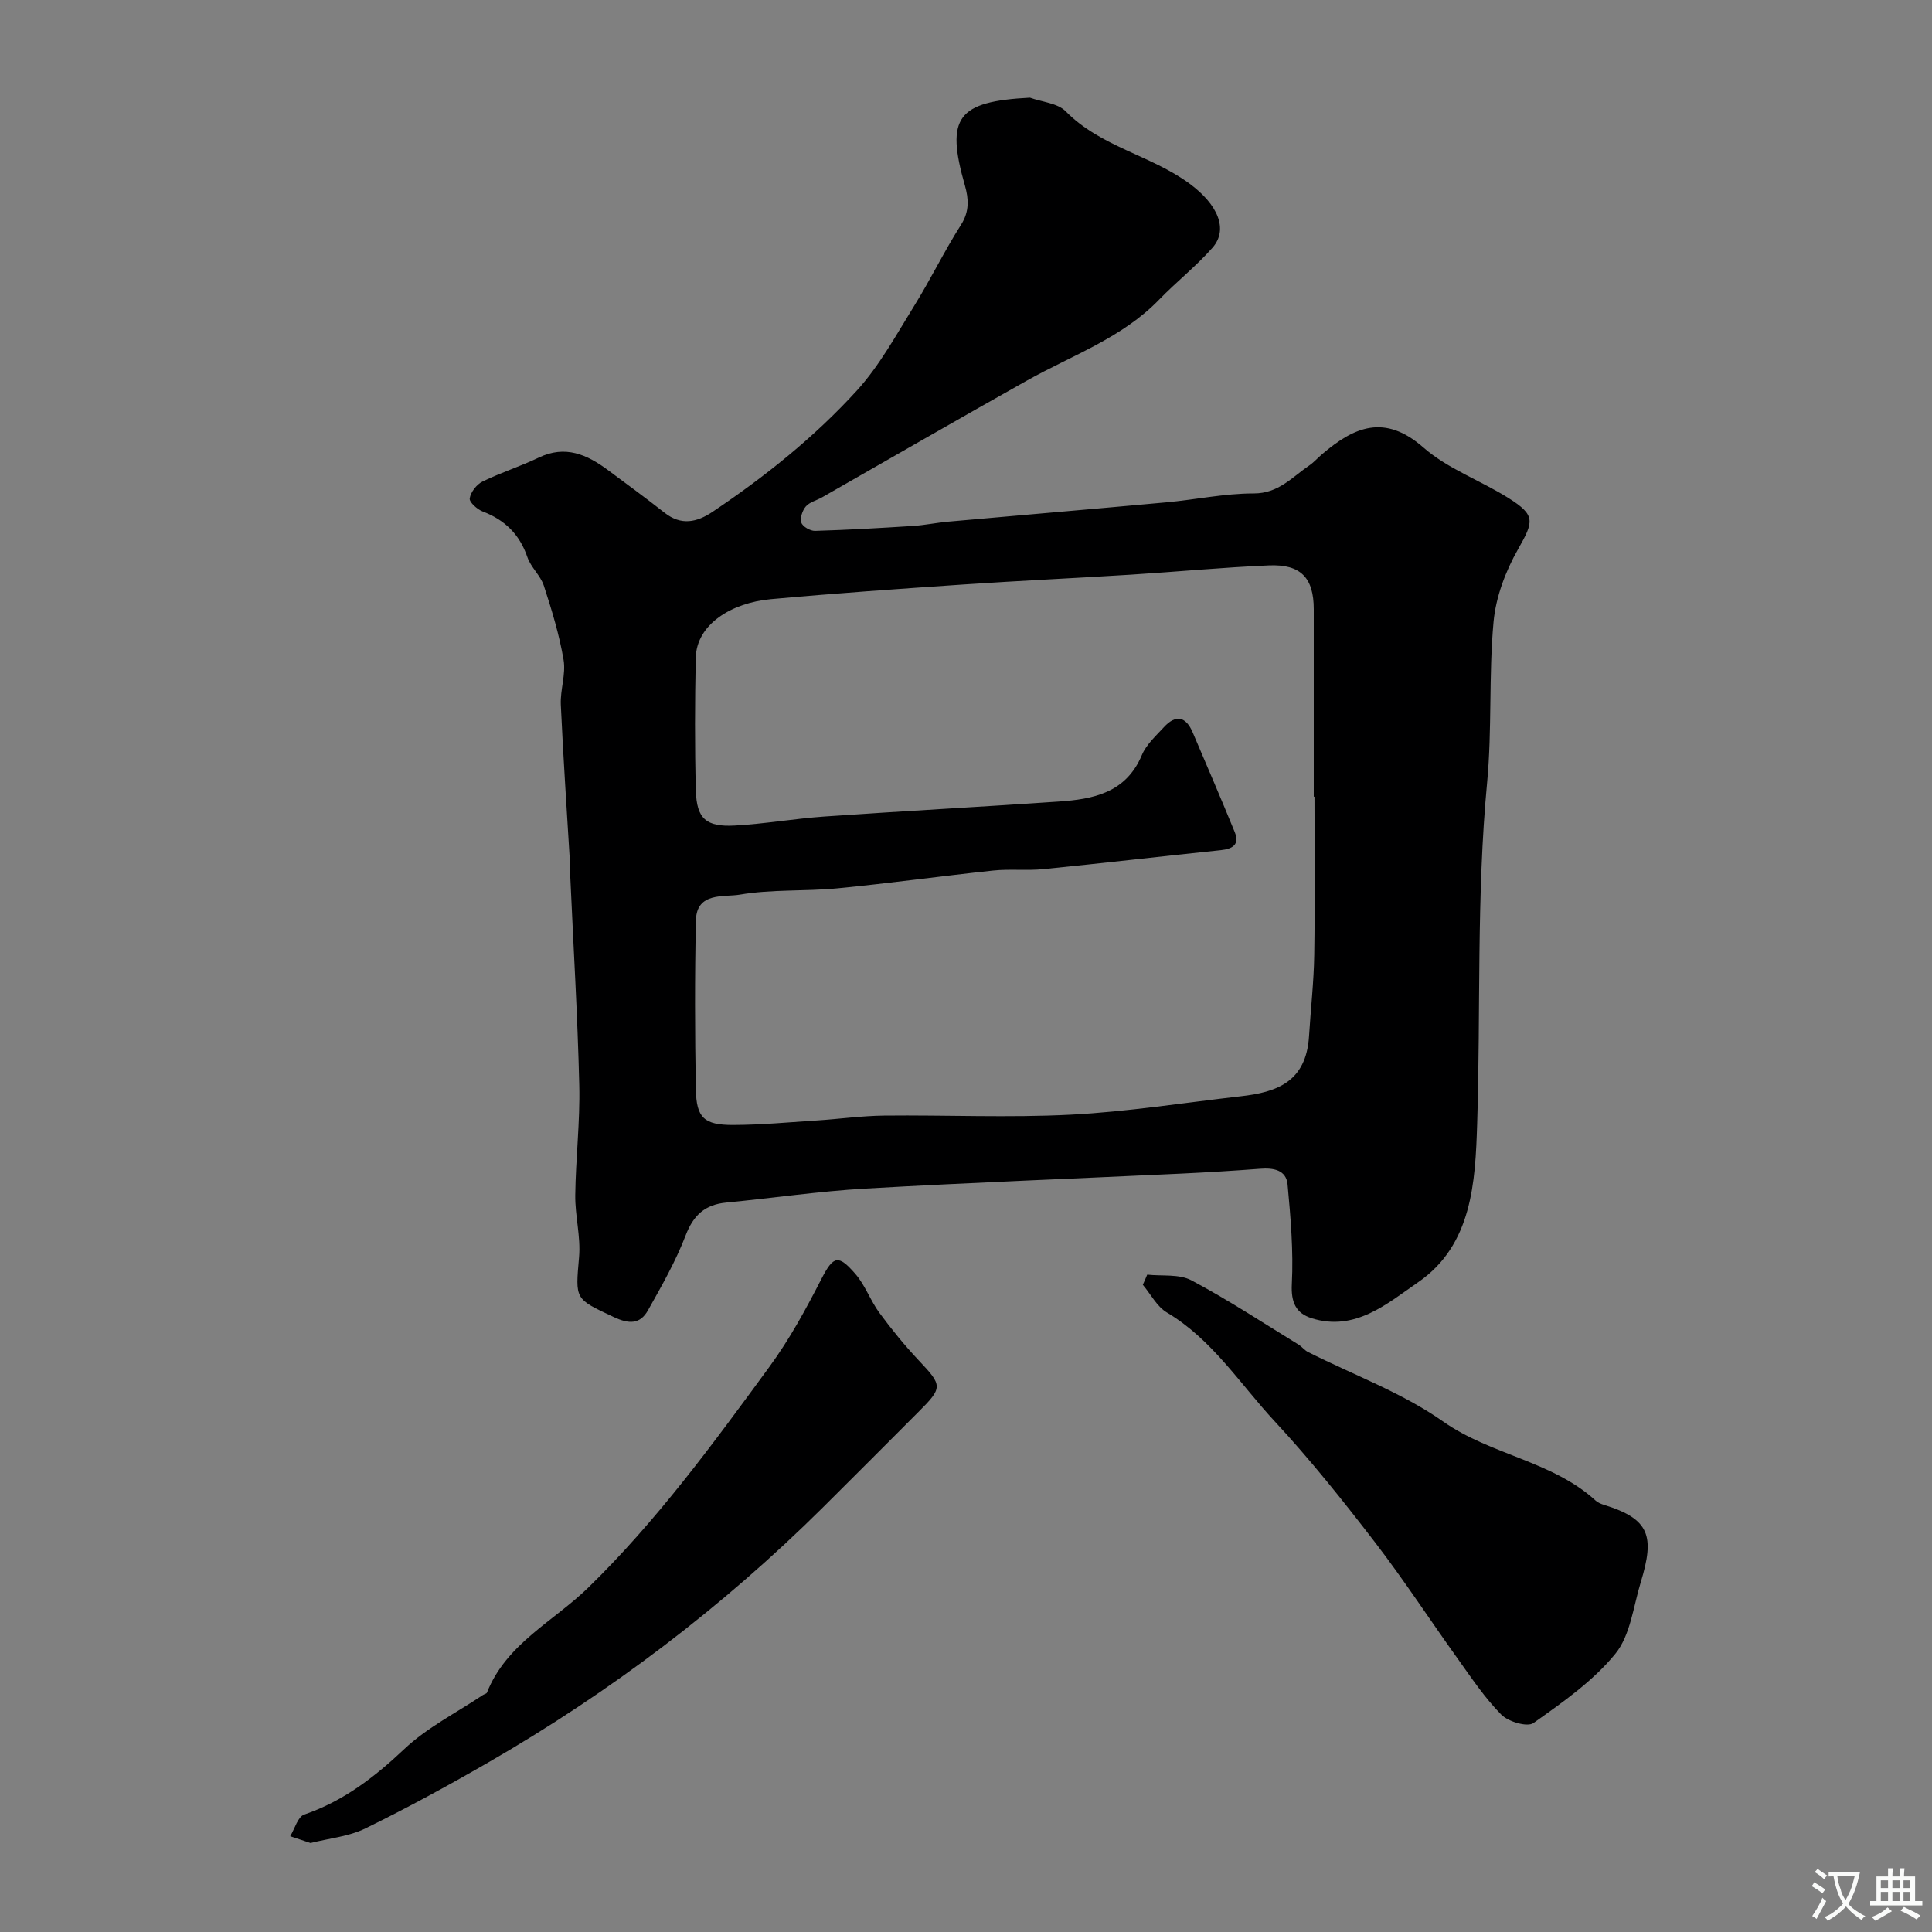 <svg enable-background="new 0 0 400 400" viewBox="0 0 400 400" xmlns="http://www.w3.org/2000/svg"><rect x="0" y="0" width="400" height="400" fill="#808080" stroke="none"/><g fill="#000001"><path d="m213.24 20.22c2.52.91 5.74 1.12 7.42 2.84 7.23 7.35 17.6 9.06 25.61 14.95 5.87 4.32 8.11 9.47 4.76 13.28-3.38 3.84-7.47 7.05-11.04 10.74-7.69 7.95-18 11.51-27.33 16.74-14.2 7.96-28.29 16.12-42.43 24.18-1.13.65-2.58.98-3.38 1.89-.72.82-1.25 2.41-.94 3.36.26.82 1.85 1.73 2.82 1.71 6.77-.2 13.53-.59 20.29-1.02 2.44-.16 4.86-.67 7.31-.89 15.06-1.35 30.12-2.62 45.17-4 6.03-.55 12.05-1.85 18.07-1.84 5.15.01 7.96-3.39 11.53-5.81.95-.65 1.72-1.55 2.61-2.3 6.63-5.67 12.95-8.44 20.99-1.4 5.04 4.42 11.82 6.82 17.61 10.46 5.69 3.58 5.25 4.84 1.95 10.66-2.57 4.53-4.57 9.86-5.04 15-1.01 11.04-.29 22.23-1.33 33.26-2.23 23.53-1.31 47.1-2.06 70.65-.38 12.03-1.02 25.09-12.23 32.8-6.28 4.32-13 10.29-22.02 7.45-3.27-1.03-4.32-3.28-4.12-7.11.35-6.83-.25-13.74-.88-20.57-.28-3.07-2.96-3.48-5.69-3.27-5.42.41-10.85.74-16.28 1-21.8 1.03-43.6 1.85-65.38 3.1-9.65.55-19.25 1.97-28.88 2.9-4.38.42-6.78 2.58-8.4 6.81-2.06 5.37-4.96 10.45-7.79 15.49-1.64 2.93-3.95 2.88-7.09 1.4-8.12-3.82-7.95-3.57-7.18-12.43.36-4.21-.84-8.53-.79-12.79.09-7.6 1.01-15.21.83-22.79-.34-14.4-1.22-28.78-1.86-43.18-.04-.83 0-1.67-.04-2.5-.66-11.03-1.42-22.06-1.92-33.1-.14-3.08 1.08-6.3.57-9.28-.88-5.2-2.44-10.31-4.08-15.34-.69-2.12-2.69-3.8-3.41-5.92-1.61-4.71-4.65-7.7-9.24-9.45-1.15-.44-2.83-1.95-2.7-2.72.2-1.29 1.42-2.87 2.63-3.47 3.79-1.86 7.86-3.14 11.66-4.97 5.49-2.64 9.99-.64 14.33 2.59 3.93 2.92 7.89 5.81 11.74 8.84 3.42 2.69 6.68 1.97 9.91-.2 10.86-7.28 21.07-15.45 29.86-25.08 4.7-5.16 8.14-11.51 11.86-17.51 3.42-5.51 6.26-11.39 9.74-16.86 1.75-2.76 1.58-5.34.8-8.1-4.06-14.13-1.58-17.42 13.46-18.2zm58.91 144.73c-.05 0-.1 0-.15-.01 0-12.93 0-25.86 0-38.8 0-6.5-2.67-9.37-9.31-9.08-9.55.41-19.07 1.32-28.61 1.92-11.53.72-23.07 1.25-34.6 2.03-13.3.9-26.61 1.83-39.89 3.04-8.08.73-15.4 5.18-15.54 12.15-.19 9.16-.23 18.33.02 27.49.16 5.81 2.11 7.55 8.05 7.23 6.22-.34 12.39-1.44 18.61-1.87 16.12-1.12 32.26-1.99 48.38-3.09 7.19-.49 13.99-1.76 17.3-9.63.92-2.18 2.9-3.97 4.56-5.77 2.44-2.66 4.54-2.26 5.96 1.07 2.93 6.86 5.88 13.72 8.7 20.62 1.07 2.63-.43 3.51-2.9 3.77-12.22 1.27-24.43 2.7-36.66 3.92-3.46.35-7-.07-10.46.3-10.75 1.14-21.46 2.64-32.22 3.68-6.73.65-13.61.17-20.24 1.31-3.21.55-8.92-.6-9.06 5.27-.27 11.69-.23 23.39-.02 35.08.11 5.85 1.71 7.34 7.68 7.33 5.79-.01 11.57-.56 17.35-.93 4.66-.3 9.3-.96 13.96-1.01 12.88-.14 25.79.47 38.63-.19 11.76-.61 23.46-2.47 35.19-3.81 7.41-.84 13.54-2.92 14.14-12.43.35-5.62.99-11.23 1.08-16.85.17-10.9.05-21.82.05-32.74z"/><path d="m237.52 263.9c3.08.34 6.61-.17 9.15 1.18 7.61 4.04 14.84 8.81 22.2 13.32.7.43 1.22 1.16 1.94 1.52 9.37 4.73 19.47 8.41 27.96 14.38 9.92 6.98 22.58 8.14 31.62 16.41.46.42 1.13.68 1.74.87 9.43 2.91 10.48 6.44 7.58 15.97-1.55 5.07-2.15 11.03-5.29 14.87-4.61 5.65-10.91 10.04-16.94 14.32-1.25.89-5.2-.27-6.65-1.74-3.39-3.42-6.12-7.52-8.94-11.46-5.78-8.06-11.19-16.39-17.23-24.25-6.6-8.58-13.38-17.09-20.74-25.01-7.18-7.73-12.91-16.93-22.33-22.54-2.07-1.23-3.34-3.79-4.98-5.74.32-.69.61-1.4.91-2.1z"/><path d="m64.29 381.58c-1.52-.51-2.86-.96-4.21-1.41.95-1.54 1.57-4.02 2.9-4.48 8.11-2.78 14.53-7.72 20.72-13.56 4.73-4.47 10.81-7.52 16.29-11.2.27-.18.73-.25.82-.48 4.01-10.14 13.77-14.73 20.99-21.76 14.17-13.82 25.77-29.69 37.42-45.6 4.31-5.88 7.63-12.04 10.9-18.4 2.46-4.78 3.49-4.93 6.95-.97 2.06 2.36 3.13 5.55 5.01 8.1 2.52 3.42 5.22 6.74 8.13 9.83 4.93 5.23 5.03 5.59-.05 10.67-6.59 6.59-13.16 13.21-19.78 19.77-20.81 20.65-43.99 38.23-69.38 52.86-8.31 4.79-16.75 9.4-25.36 13.61-3.4 1.67-7.46 2.04-11.35 3.02z"/></g><path d="m377.9 391.2c-.2.3-.4.5-.6.8-.7-.6-1.4-1-2.2-1.5.2-.3.4-.5.5-.8.6.4 1.4.8 2.3 1.5zm-1.8 6.1c-.2-.2-.5-.4-.9-.6.4-.6.8-1.2 1.2-1.9s.7-1.3.9-1.9c.3.3.5.5.8.7-.7 1.3-1.4 2.6-2 3.7zm2.2-9c-.3.3-.5.5-.6.8-.6-.6-1.3-1.1-2-1.5.3-.3.5-.5.6-.7.6.5 1.3.9 2 1.4zm.3.2v-.9h2 4.5c-.3 1.3-.6 2.5-1 3.6s-.9 2.1-1.4 3c.4.5 1 1 1.6 1.4s1.2.8 1.9 1.1c-.3.2-.5.4-.8.8-.4-.3-1-.7-1.6-1.2s-1.2-1.1-1.6-1.6c-.5.6-1.1 1.1-1.7 1.6s-1.4.9-2.1 1.4c-.1-.3-.3-.5-.7-.8.6-.2 1.2-.5 1.9-1s1.4-1.1 2-1.8c-.5-.8-.9-1.6-1.2-2.5s-.6-2-.8-3.2c-.4.1-.7.1-1 .1zm2.5 2.7c.2 1 .7 1.7 1 2.2.3-.5.6-1.1 1-2s.6-1.9.9-3h-3.2-.4c.1.9.3 1.8.7 2.8z" fill="#fafbfa"/><path d="m396.5 388.5v1.5 3.6h1.5v.9c-.4 0-1 0-1.7 0h-7.9c-.5 0-.9 0-1.2 0v-.9h1.3v-3.5c0-.7 0-1.2 0-1.6h2.4c0-.8 0-1.4 0-1.7h1c0 .3-.1.8-.1 1.7h1.5c0-.8 0-1.4 0-1.7h1c0 .3-.1.9-.1 1.7zm-8.2 9.2c-.2-.3-.5-.5-.8-.8.8-.3 1.4-.6 1.9-.9s1-.7 1.4-1.1c.3.3.6.5.9.8-1.6 1-2.8 1.6-3.4 2zm2.6-6.8v-1.6h-1.5v1.6zm0 2.7v-1.9h-1.5v1.9zm2.4-2.7v-1.6h-1.5v1.6zm0 2.7v-1.9h-1.5v1.9zm.2 2 .7-.8c.4.2.9.5 1.6.8s1.3.7 1.8 1c-.3.3-.5.5-.8.8-.4-.3-1.5-1-3.3-1.8zm2-4.7v-1.6h-1.4v1.6zm0 2.7v-1.9h-1.4v1.9z" fill="#fafbfa"/></svg>